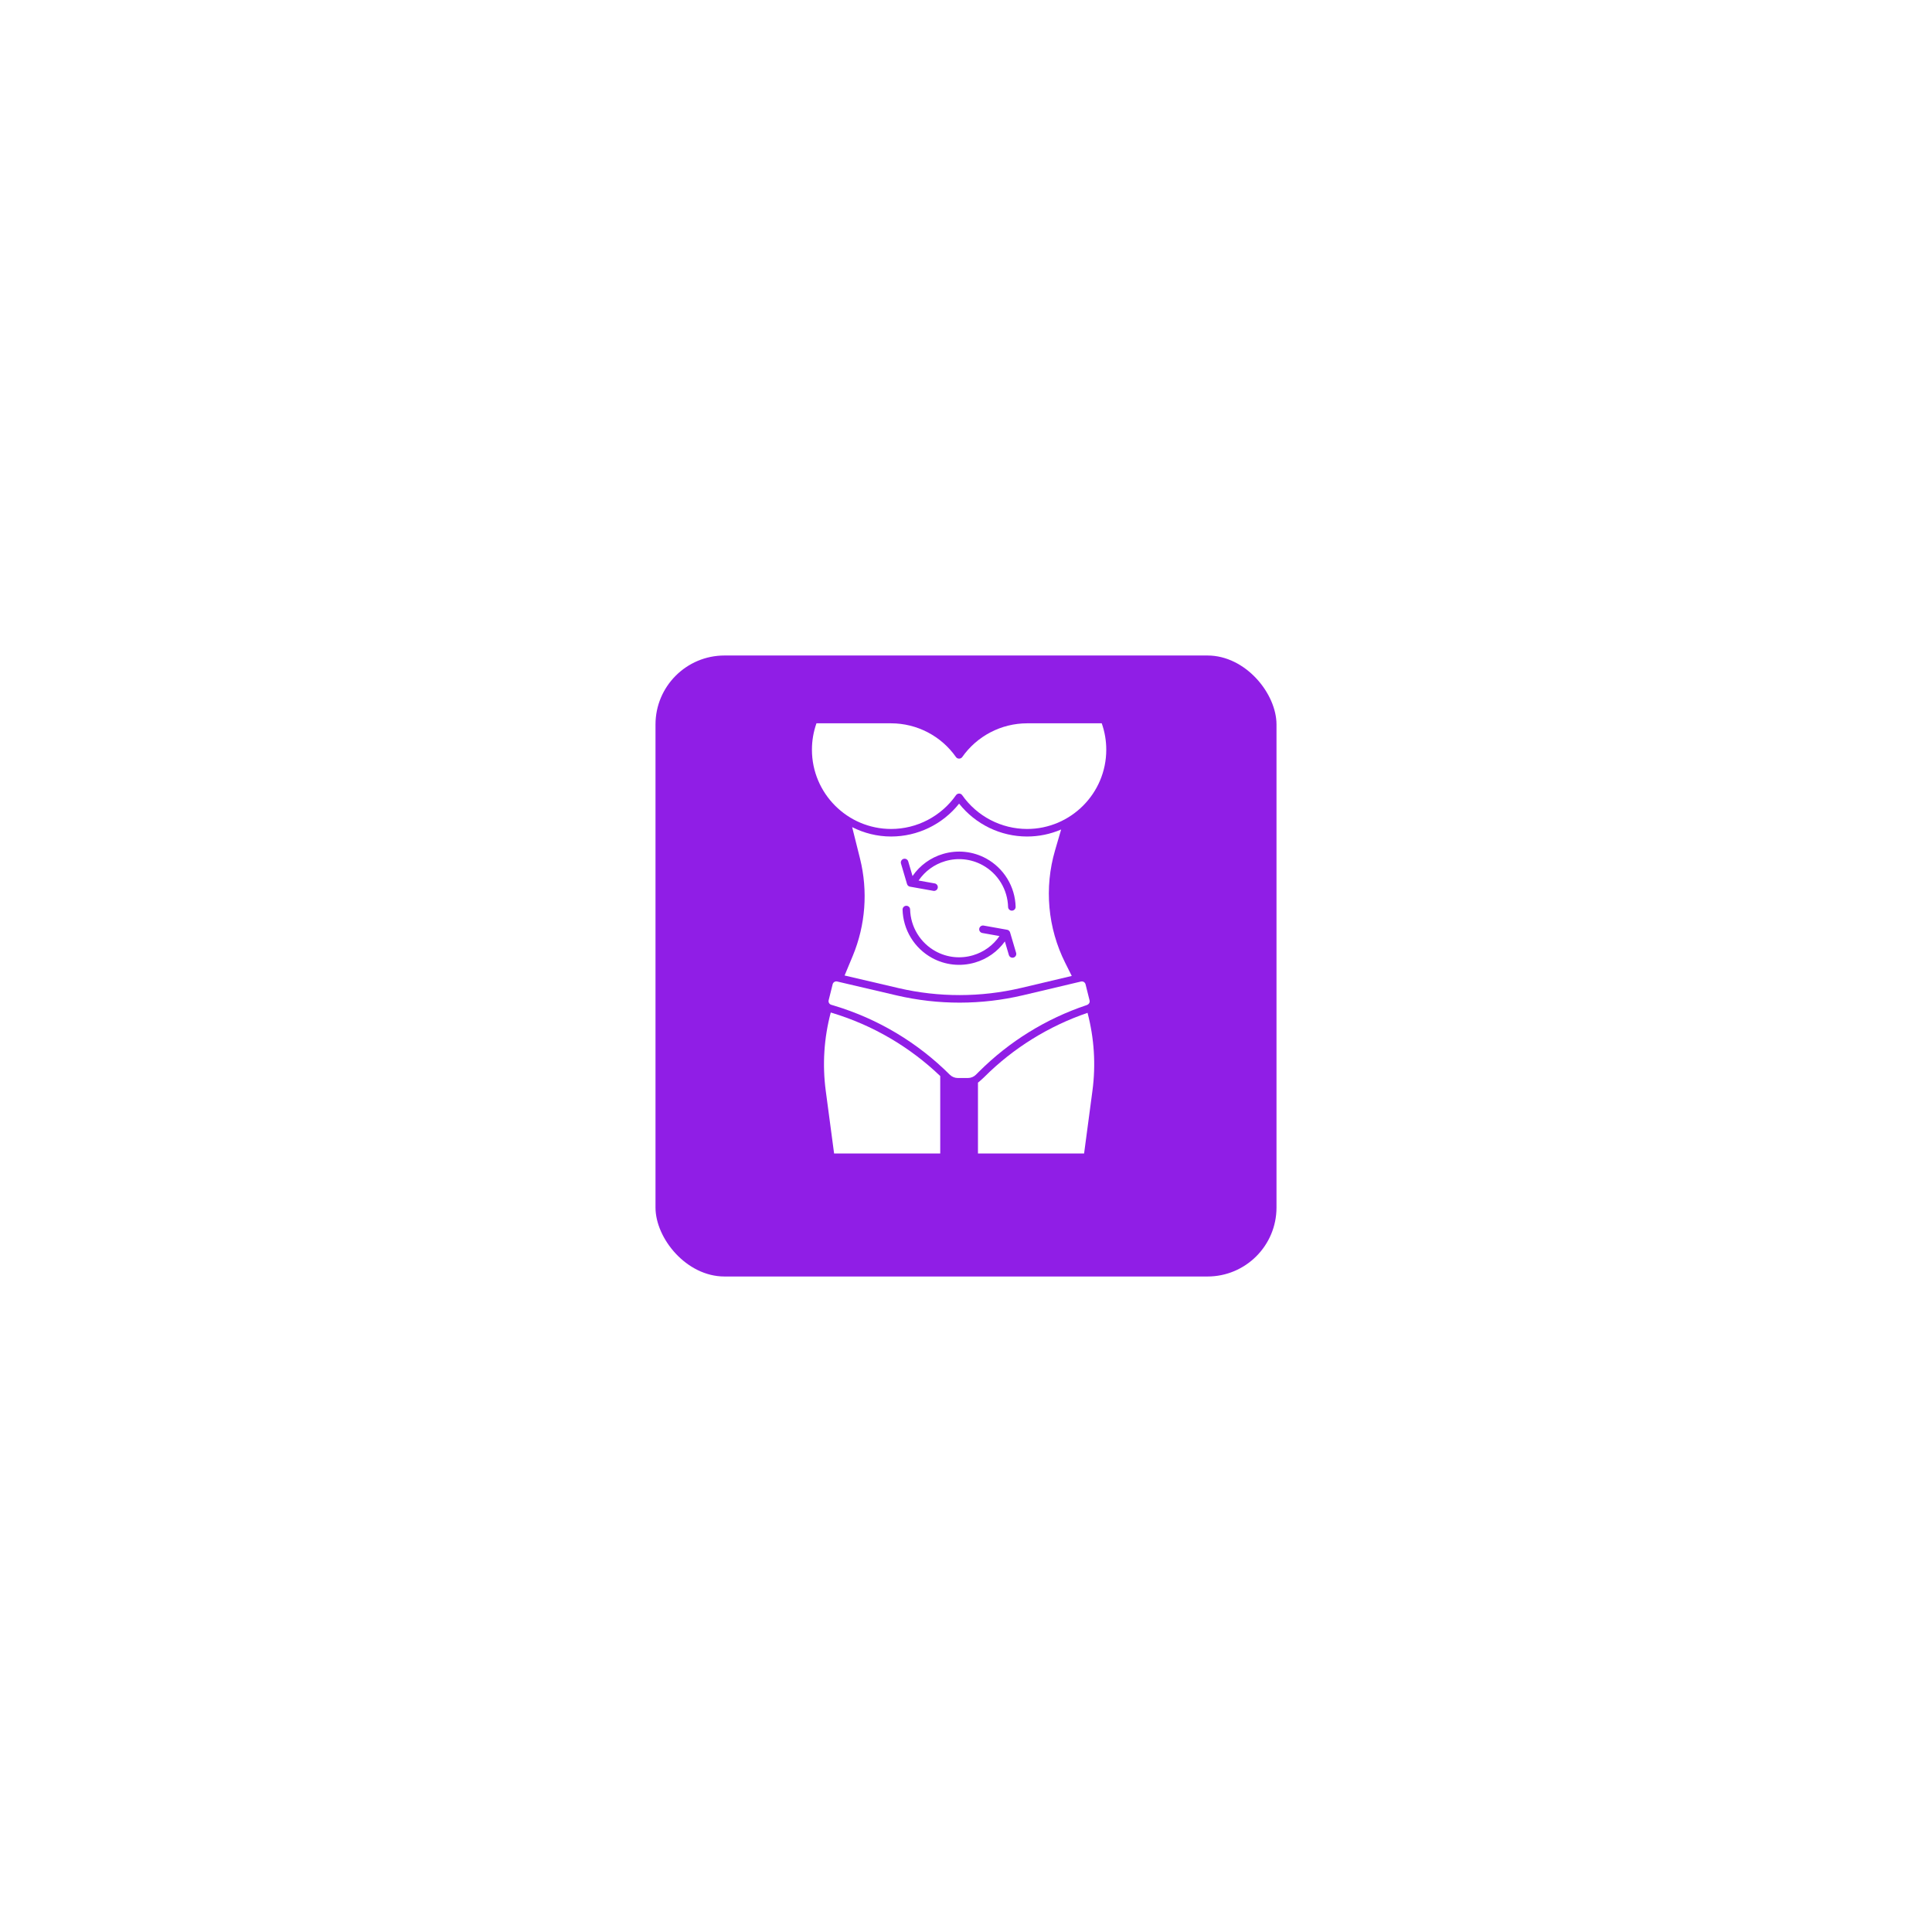 <?xml version="1.0" encoding="UTF-8"?> <svg xmlns="http://www.w3.org/2000/svg" width="280" height="280" viewBox="0 0 280 280" fill="none"> <g filter="url(#filter0_d_21_374)"> <rect x="95" y="91" width="90" height="90" rx="10" fill="#901EE6"></rect> </g> <path d="M120.4 146.741C119.415 150.442 119.169 154.301 119.676 158.097L120.884 167.172H136.266V155.954L136.267 155.951C131.836 151.707 126.464 148.57 120.59 146.798L120.4 146.741ZM129.156 120.141C132.883 120.141 136.396 118.31 138.553 115.242C138.603 115.17 138.67 115.111 138.748 115.071C138.826 115.031 138.912 115.009 139 115.009C139.088 115.009 139.174 115.031 139.252 115.071C139.33 115.111 139.397 115.17 139.447 115.242C140.506 116.751 141.913 117.984 143.548 118.837C145.183 119.69 147 120.137 148.844 120.141C155.177 120.141 160.328 114.989 160.328 108.656C160.328 107.35 160.108 106.064 159.673 104.828H148.844C147 104.832 145.183 105.279 143.548 106.132C141.913 106.984 140.506 108.217 139.447 109.727C139.242 110.018 138.757 110.018 138.553 109.727C137.494 108.217 136.087 106.984 134.452 106.132C132.817 105.279 131 104.832 129.156 104.828H118.327C117.893 106.058 117.671 107.352 117.672 108.656C117.672 114.989 122.823 120.141 129.156 120.141Z" fill="white"></path> <path d="M122.405 141.376L130.215 143.201C136.063 144.562 142.146 144.554 147.991 143.179L155.328 141.442L154.378 139.542C151.844 134.488 151.319 128.662 152.907 123.237L153.788 120.218C152.226 120.89 150.544 121.235 148.844 121.234C146.95 121.231 145.082 120.801 143.378 119.976C141.674 119.151 140.177 117.953 139 116.47C137.823 117.953 136.326 119.151 134.622 119.976C132.918 120.801 131.05 121.231 129.156 121.234C127.122 121.234 125.205 120.738 123.502 119.876L124.648 124.462C125.807 129.141 125.438 134.069 123.593 138.523L122.405 141.376ZM146.893 138.776C146.824 138.797 146.752 138.803 146.68 138.796C146.609 138.789 146.539 138.767 146.476 138.733C146.413 138.699 146.357 138.652 146.312 138.596C146.267 138.54 146.233 138.476 146.213 138.407L145.634 136.441C144.577 137.91 143.06 138.984 141.323 139.493C140.29 139.801 139.207 139.9 138.135 139.787C137.064 139.673 136.025 139.349 135.08 138.832C133.818 138.14 132.759 137.13 132.01 135.902C131.26 134.674 130.845 133.271 130.807 131.833C130.803 131.688 130.858 131.548 130.957 131.442C131.057 131.337 131.195 131.276 131.339 131.272C131.411 131.269 131.483 131.281 131.551 131.306C131.618 131.332 131.68 131.37 131.732 131.42C131.784 131.47 131.826 131.529 131.855 131.595C131.884 131.661 131.899 131.732 131.9 131.804C131.934 133.051 132.293 134.267 132.943 135.331C133.593 136.396 134.51 137.271 135.604 137.87C136.423 138.319 137.323 138.601 138.251 138.7C139.18 138.798 140.119 138.712 141.014 138.445C142.577 137.987 143.934 137.003 144.854 135.66L142.362 135.216C142.22 135.19 142.093 135.109 142.01 134.99C141.927 134.871 141.895 134.724 141.92 134.581C141.948 134.44 142.029 134.314 142.148 134.232C142.266 134.149 142.412 134.116 142.555 134.14L145.96 134.748C146.06 134.765 146.153 134.811 146.229 134.879C146.304 134.946 146.36 135.034 146.388 135.132L147.264 138.099C147.304 138.238 147.287 138.387 147.218 138.514C147.148 138.641 147.031 138.735 146.893 138.776ZM130.948 124.474C131.087 124.433 131.237 124.449 131.364 124.518C131.491 124.588 131.586 124.705 131.627 124.844L132.252 126.962C133.314 125.416 134.877 124.284 136.677 123.757C137.71 123.45 138.793 123.35 139.865 123.464C140.936 123.577 141.974 123.902 142.92 124.418C144.182 125.11 145.24 126.12 145.99 127.348C146.74 128.576 147.155 129.979 147.193 131.417C147.197 131.562 147.142 131.702 147.043 131.807C146.943 131.913 146.806 131.974 146.661 131.978H146.646C146.504 131.978 146.367 131.923 146.265 131.823C146.162 131.724 146.103 131.588 146.1 131.446C146.066 130.199 145.707 128.983 145.057 127.919C144.407 126.854 143.49 125.979 142.396 125.38C141.577 124.931 140.677 124.649 139.749 124.551C138.82 124.452 137.881 124.539 136.986 124.805C135.413 125.265 134.048 126.259 133.128 127.615L135.479 128.034C135.619 128.063 135.741 128.145 135.821 128.263C135.901 128.381 135.931 128.526 135.906 128.666C135.881 128.806 135.803 128.931 135.687 129.014C135.571 129.097 135.428 129.132 135.287 129.11L131.882 128.502C131.782 128.484 131.689 128.439 131.613 128.371C131.537 128.304 131.482 128.216 131.453 128.118L130.578 125.153C130.537 125.014 130.553 124.864 130.622 124.737C130.692 124.61 130.809 124.515 130.948 124.474Z" fill="white"></path> <path d="M157.483 145.669C157.823 145.555 157.98 145.27 157.911 144.994L157.325 142.649C157.289 142.51 157.2 142.391 157.078 142.316C156.955 142.242 156.808 142.218 156.668 142.25L148.243 144.244C142.234 145.658 135.979 145.666 129.966 144.267L121.329 142.246C121.19 142.214 121.043 142.237 120.92 142.311C120.798 142.386 120.709 142.506 120.674 142.645L120.096 144.962C120.061 145.099 120.081 145.243 120.15 145.366C120.22 145.488 120.334 145.579 120.469 145.62L120.903 145.75C127.225 147.652 132.979 151.088 137.65 155.753C137.956 156.058 138.379 156.233 138.811 156.233H140.281C140.713 156.233 141.135 156.058 141.441 155.753L141.888 155.307C146.272 150.933 151.61 147.634 157.483 145.669Z" fill="white"></path> <path d="M142.662 156.08C142.662 156.08 141.906 156.796 141.734 156.904V167.172H157.115L158.323 158.097C158.83 154.307 158.586 150.504 157.615 146.787C151.974 148.716 146.829 151.913 142.662 156.08Z" fill="white"></path> <defs> <filter id="filter0_d_21_374" x="0" y="0" width="280" height="280" filterUnits="userSpaceOnUse" color-interpolation-filters="sRGB"> <feFlood flood-opacity="0" result="BackgroundImageFix"></feFlood> <feColorMatrix in="SourceAlpha" type="matrix" values="0 0 0 0 0 0 0 0 0 0 0 0 0 0 0 0 0 0 127 0" result="hardAlpha"></feColorMatrix> <feOffset dy="4"></feOffset> <feGaussianBlur stdDeviation="47.5"></feGaussianBlur> <feComposite in2="hardAlpha" operator="out"></feComposite> <feColorMatrix type="matrix" values="0 0 0 0 0.416 0 0 0 0 0 0 0 0 0 0.725 0 0 0 1 0"></feColorMatrix> <feBlend mode="normal" in2="BackgroundImageFix" result="effect1_dropShadow_21_374"></feBlend> <feBlend mode="normal" in="SourceGraphic" in2="effect1_dropShadow_21_374" result="shape"></feBlend> </filter> </defs> </svg> 